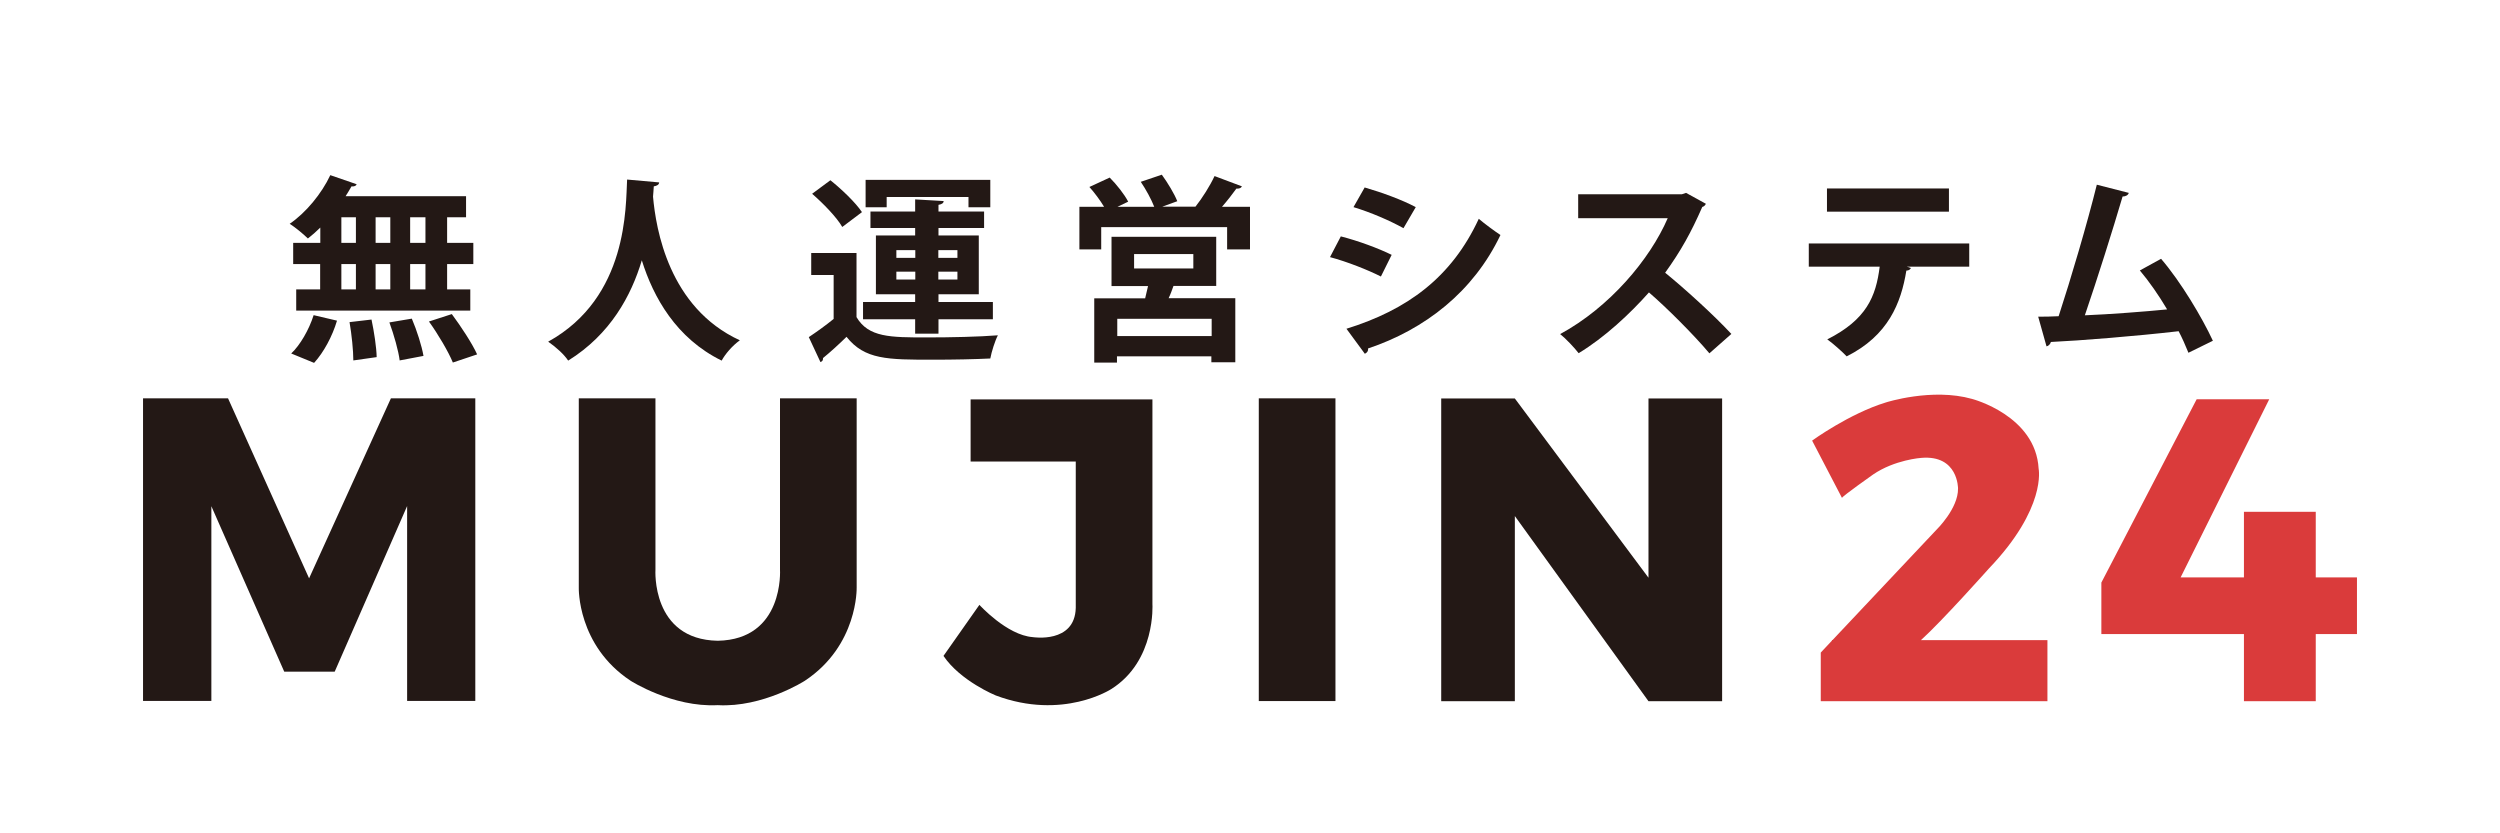 <?xml version="1.0" encoding="UTF-8"?>
<svg id="_レイヤー_1" xmlns="http://www.w3.org/2000/svg" version="1.1" viewBox="0 0 165 55">
  <!-- Generator: Adobe Illustrator 29.6.1, SVG Export Plug-In . SVG Version: 2.1.1 Build 9)  -->
  <defs>
    <style>
      .st0 {
        fill: #da3b3b;
      }

      .st0, .st1 {
        fill-rule: evenodd;
      }

      .st2, .st1 {
        fill: #231815;
      }
    </style>
  </defs>
  <g>
    <polygon class="st1" points="26.99 26.29 26.87 26.29 25.8 26.29 20.4 38.17 15.05 26.29 13.95 26.29 13.47 26.29 9.44 26.29 9.44 46.26 13.95 46.26 13.95 33.41 18.76 44.33 22.09 44.33 26.87 33.4 26.87 46.26 31.37 46.26 31.37 26.29 26.99 26.29"/>
    <path class="st2" d="M56.54,38.79v-12.5h-5.06v11.31s.29,4.61-4.11,4.69c-4.4-.08-4.11-4.69-4.11-4.69v-11.31h-5.06v12.5s-.11,3.81,3.42,6.14c0,0,2.76,1.77,5.75,1.61,2.98.17,5.75-1.61,5.75-1.61,3.52-2.33,3.42-6.14,3.42-6.14Z"/>
    <path class="st2" d="M76.06,39.88v-13.52h-12v4.1h6.94v9.66c-.06,2.38-2.84,1.93-2.84,1.93-1.71-.13-3.52-2.13-3.52-2.13l-2.37,3.37c1.12,1.66,3.45,2.61,3.45,2.61,4.43,1.66,7.62-.42,7.62-.42,2.96-1.86,2.72-5.61,2.72-5.61h0Z"/>
    <rect class="st2" x="83.08" y="26.29" width="5.06" height="19.98"/>
    <polygon class="st1" points="108.8 26.3 108.8 38.13 99.98 26.3 95.12 26.3 95.12 46.28 99.98 46.28 99.98 34.06 108.8 46.28 113.66 46.28 113.66 26.3 108.8 26.3"/>
    <path class="st0" d="M126.77,42.26c1.41-1.27,4.49-4.73,4.49-4.73,3.83-4,3.29-6.59,3.29-6.59-.19-3.52-4.39-4.61-4.39-4.61-2.64-.75-5.69.23-5.69.23-2.42.74-4.87,2.52-4.87,2.52l1.97,3.78c.05-.13,2.05-1.54,2.05-1.54,1.43-.98,3.18-1.1,3.18-1.1,2.45-.21,2.43,2.02,2.43,2.02.02,1.32-1.42,2.72-1.42,2.72l-6.86,7.28h-.04v.04l-.74.79v3.21h14.96v-4.03h-8.35Z"/>
    <polygon class="st0" points="155.56 38.11 152.84 38.11 152.84 33.78 148.1 33.78 148.1 38.11 143.92 38.11 149.77 26.35 144.98 26.35 138.69 38.45 138.69 41.85 138.98 41.85 140.47 41.85 148.1 41.85 148.1 46.28 152.84 46.28 152.84 41.85 155.56 41.85 155.56 38.11"/>
  </g>
  <g>
    <path class="st2" d="M21.14,16.03v-1.01c-.27.27-.55.51-.82.72-.29-.29-.84-.74-1.2-.97,1.06-.72,2.11-1.99,2.68-3.21l1.74.6c-.04.11-.16.16-.34.14-.12.21-.25.43-.39.65h7.95v1.39h-1.25v1.69h1.73v1.4h-1.73v1.67h1.53v1.4h-11.49v-1.4h1.58v-1.67h-1.78v-1.4h1.78ZM22.24,21.17c-.3,1.01-.87,2.08-1.51,2.78l-1.51-.62c.59-.55,1.18-1.58,1.48-2.53l1.53.36h0ZM22.53,14.34v1.69h.96v-1.69h-.96ZM22.53,17.43v1.67h.96v-1.67s-.96,0-.96,0ZM23.32,23.79c0-.65-.11-1.72-.25-2.53l1.45-.17c.17.8.33,1.85.34,2.48l-1.55.22h0ZM25.76,14.34h-.97v1.69h.97v-1.69ZM25.76,17.43h-.97v1.67h.97s0-1.67,0-1.67ZM26.38,23.8c-.08-.65-.38-1.7-.68-2.52l1.48-.25c.33.77.66,1.81.77,2.46l-1.58.3h0ZM28.08,16.03v-1.69h-1.01v1.69h1.01ZM28.08,19.1v-1.67h-1.01v1.67h1.01ZM29.89,23.93c-.29-.71-.98-1.88-1.58-2.71l1.51-.49c.6.81,1.34,1.93,1.67,2.66l-1.61.54h0Z"/>
    <path class="st2" d="M43.5,12.05c0,.13-.14.22-.35.25,0,.19-.04.42-.05.68.19,2.13,1.04,7.32,5.73,9.48-.5.36-.96.9-1.2,1.34-3-1.47-4.51-4.18-5.27-6.62-.69,2.32-2.07,4.89-4.86,6.62-.27-.41-.79-.88-1.32-1.25,5.3-2.93,5.11-8.95,5.21-10.7l2.13.19h0Z"/>
    <path class="st2" d="M56.53,16.7v4.23c.79,1.34,2.23,1.34,4.64,1.34,1.56,0,3.44-.04,4.69-.14-.19.36-.42,1.09-.5,1.53-.99.05-2.44.08-3.76.08-3.03,0-4.53,0-5.73-1.51-.52.51-1.07,1.01-1.55,1.4,0,.16-.04.21-.17.27l-.77-1.65c.51-.34,1.1-.76,1.64-1.2v-2.9h-1.48v-1.45h2.98ZM54.81,11.9c.74.59,1.66,1.47,2.08,2.1l-1.3.98c-.36-.63-1.25-1.55-1.99-2.19l1.2-.89h0ZM60.4,22.02v-.95h-3.44v-1.14h3.44v-.51h-2.59v-3.88h2.59v-.49h-2.95v-1.09h2.95v-.8l1.88.11c0,.13-.11.21-.34.25v.44h3.01v1.09h-3.01v.49h2.66v3.88h-2.66v.51h3.59v1.14h-3.59v.95h-1.54ZM58.52,13v.68h-1.39v-1.81h8.23v1.81h-1.44v-.68h-5.4,0ZM59.16,16.51v.51h1.25v-.51h-1.25ZM59.16,18.45h1.25v-.52h-1.25v.52ZM63.19,16.51h-1.26v.51h1.26v-.51ZM63.19,18.45v-.52h-1.26v.52h1.26Z"/>
    <path class="st2" d="M81.95,12.32c-.04.09-.17.14-.35.13-.25.35-.6.8-.95,1.2h1.85v2.81h-1.51v-1.47h-8.31v1.47h-1.44v-2.81h1.63c-.25-.42-.63-.93-.97-1.31l1.34-.62c.46.46.98,1.12,1.22,1.59l-.71.34h2.43c-.19-.49-.55-1.15-.89-1.65l1.39-.47c.38.52.84,1.28,1.02,1.75l-.99.36h2.19c.44-.55.97-1.39,1.26-2.02l1.81.68h0ZM80.29,18.87h-2.84c-.09.25-.19.54-.32.81h4.4v4.23h-1.58v-.39h-6.23v.41h-1.5v-4.24h3.36l.19-.81h-2.41v-3.25h6.91v3.25h0ZM79.97,22.18v-1.14h-6.23v1.14h6.23ZM74.85,16.77v.95h3.91v-.95s-3.91,0-3.91,0Z"/>
    <path class="st2" d="M88.49,15.6c1.17.3,2.49.79,3.36,1.22l-.71,1.43c-.85-.43-2.23-.98-3.36-1.28,0,0,.71-1.36.71-1.36ZM88.86,21.7c4.02-1.25,6.94-3.38,8.74-7.26.33.29,1.09.85,1.43,1.07-1.78,3.74-4.98,6.23-8.74,7.49.03.13-.04.27-.21.35l-1.22-1.66h0ZM90.06,12.37c1.17.34,2.48.82,3.38,1.3l-.81,1.39c-.92-.51-2.15-1.04-3.3-1.39l.74-1.3Z"/>
    <path class="st2" d="M112.59,13.44c-.04.11-.13.19-.24.22-.74,1.69-1.42,2.91-2.45,4.34,1.28,1.04,3.21,2.79,4.37,4.04l-1.45,1.28c-1.02-1.22-2.9-3.09-3.99-4.02-1.23,1.39-2.93,2.98-4.64,4.01-.27-.35-.84-.96-1.22-1.26,3.26-1.77,5.92-4.92,7.1-7.65h-5.91v-1.58h6.85l.27-.09,1.29.71h0Z"/>
    <path class="st2" d="M129.97,17.6h-4.12l.27.09c-.04.08-.13.17-.3.17-.35,2.15-1.2,4.29-3.94,5.66-.25-.27-.92-.87-1.28-1.12,2.59-1.31,3.21-2.82,3.46-4.8h-4.68v-1.53h10.59v1.53h0ZM128.63,13.97h-8.05v-1.53h8.05v1.53Z"/>
    <path class="st2" d="M144.44,23.29c-.21-.52-.42-.99-.65-1.43-2.87.33-6.49.62-8.43.71-.04.14-.16.27-.29.29l-.55-1.96c.38,0,.84,0,1.35-.03.8-2.44,1.9-6.17,2.52-8.68l2.11.54c-.04.14-.19.24-.41.24-.65,2.21-1.64,5.35-2.49,7.84,1.55-.06,4.05-.25,5.43-.39-.55-.93-1.2-1.86-1.8-2.57l1.4-.77c1.3,1.51,2.71,3.88,3.42,5.41l-1.63.8h.03Z"/>
  </g>
</svg>